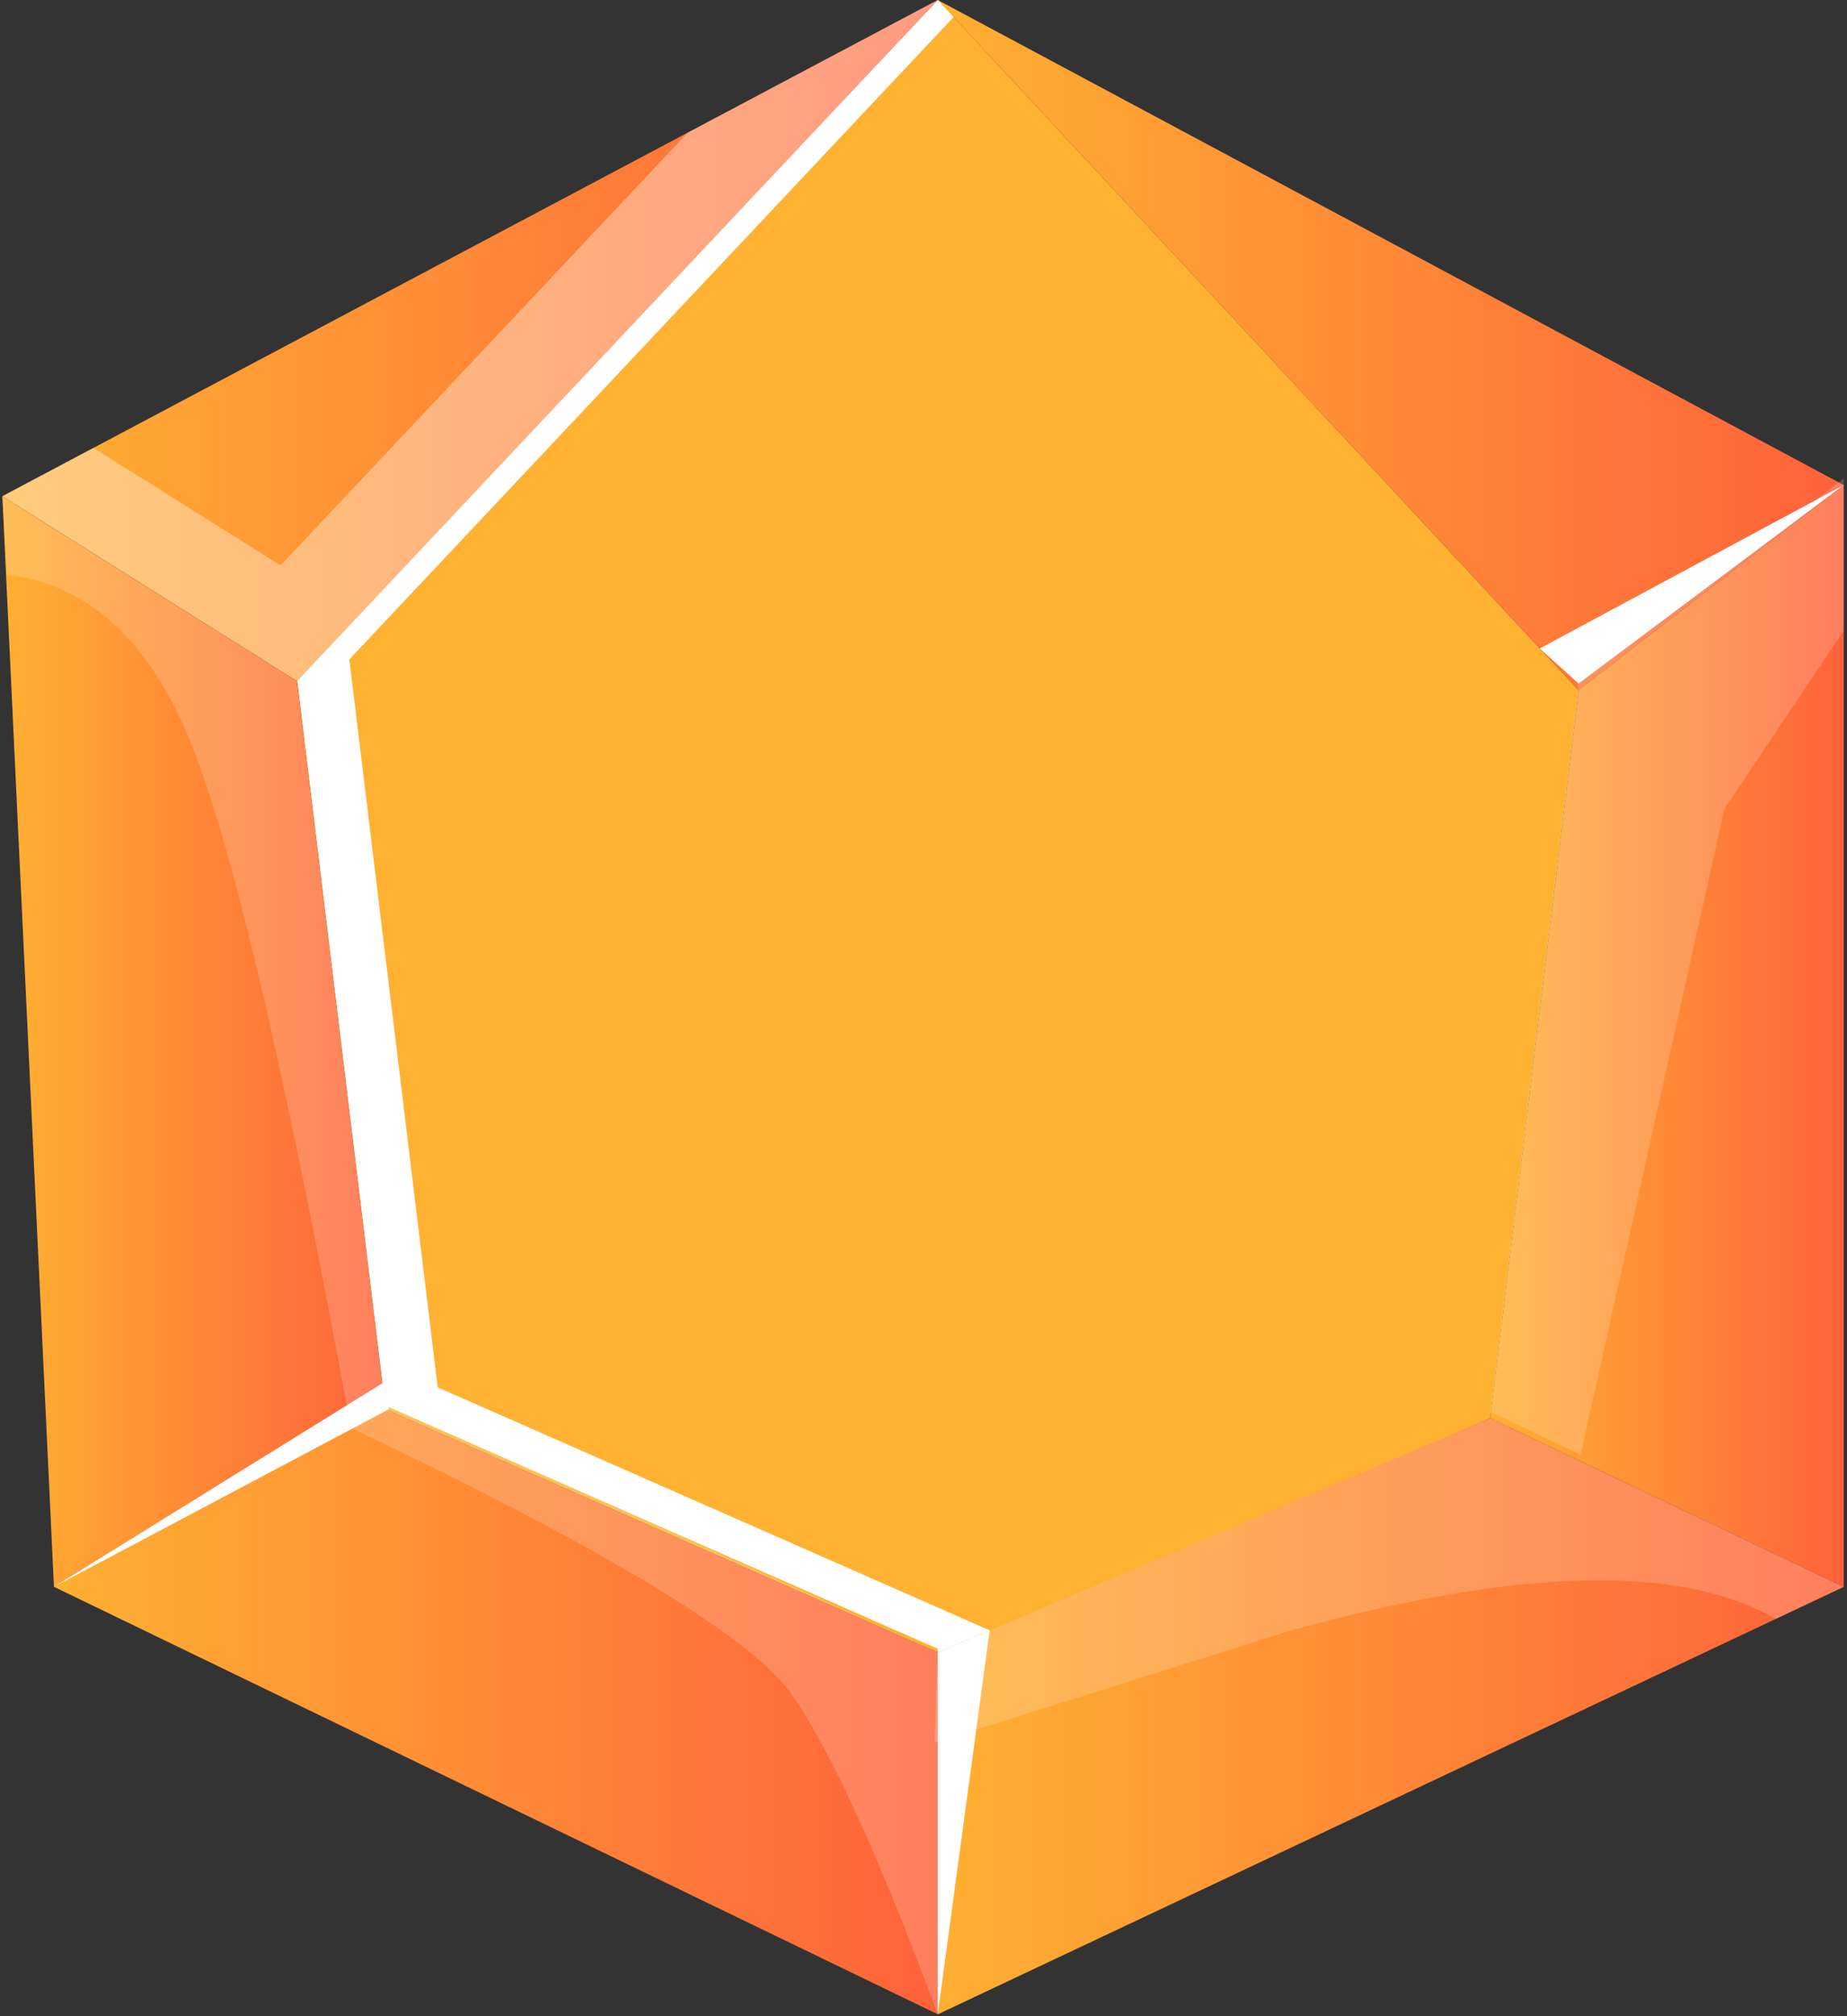 <svg xmlns="http://www.w3.org/2000/svg" width="462" height="504" fill="none"><rect width="100%" height="100%" fill="#333333" stroke="none"/><path fill="#FFB232" d="M234.56 0 74.285 170.281l22.107 181.987 138.168 60.794v2.231l138.185-60.794 22.107-181.969L234.56 0Z"/><path fill="#fff" d="M247.673 408.634v-1.03L109.488 346.81 87.381 164.84 238.954 3.81 234.56 0 74.285 169.389l22.107 181.969 138.168 60.794v2.249l13.113-5.767Z"/><path fill="url(#a)" d="M234.563 0 .586 124.042l73.701 46.24L234.563 0Z"/><path fill="#fff" d="M172.018 33.16 70.185 141.344 23.38 111.959.587 124.042l73.701 46.24L234.563 0l-62.545 33.16Z" opacity=".36"/><path fill="url(#b)" d="m.586 124.068 12.907 272.63 82.901-44.403-3.913-32.199-18.194-149.788-73.701-46.24Z"/><path fill="url(#c)" d="m461.172 121.245-66.321 51.285L234.559 0l226.613 121.245Z"/><path fill="url(#d)" d="m96.393 352.258 138.169 60.794v90.47L13.492 396.66l82.901-44.402Z"/><path fill="url(#e)" d="m234.559 413.069 138.185-58.563 88.428 42.171-226.613 106.862v-90.47Z"/><path fill="url(#f)" d="m394.853 172.531-22.107 181.971 88.428 42.171V121.246l-66.321 51.285Z"/><path fill="#fff" fill-opacity=".36" d="m431.36 202.119 29.814-44.368v-38.155l-66.321 51.285-22.107 181.97 22.622 10.797 35.992-161.529Z" opacity=".502"/><path fill="#fff" d="M87.758 356.896c63.66 30.328 100.408 52.521 110.226 66.612 9.834 14.092 22.021 40.782 36.576 80.035v-90.47L96.391 350.477l-8.633 6.419Z" opacity=".18"/><path fill="#fff" d="M1.788 143.669c20.768 2.506 36.335 17.13 46.702 43.871 10.367 26.759 23.463 83.21 39.27 169.372l9.51-4.617-22.983-181.987-73.701-46.24 1.202 19.601Z" opacity=".18"/><path fill="#fff" d="m13.492 396.67 83.777-44.402-.876-6.952-82.9 51.354Zm381.362-225.799 66.32-49.621-76.018 40.85 9.698 8.771Z"/><path fill="#fff" d="m233.758 435.639 89.234-28.08c56.967-15.67 97.353-16.614 121.177-2.849l17.009-8.033-88.428-42.171-138.185 58.563-.807 22.57Z" opacity=".18"/><path fill="#fff" d="M234.559 413.066v90.471l12.992-95.98-12.992 5.509Z"/><defs><linearGradient id="a" x1=".586" x2="234.563" y1="85.141" y2="85.141" gradientUnits="userSpaceOnUse"><stop stop-color="#FFB032"/><stop offset="1" stop-color="#FE623B"/></linearGradient><linearGradient id="b" x1=".586" x2="96.394" y1="260.383" y2="260.383" gradientUnits="userSpaceOnUse"><stop stop-color="#FFB032"/><stop offset="1" stop-color="#FE623B"/></linearGradient><linearGradient id="c" x1="234.559" x2="461.172" y1="86.265" y2="86.265" gradientUnits="userSpaceOnUse"><stop stop-color="#FFB032"/><stop offset="1" stop-color="#FE623B"/></linearGradient><linearGradient id="d" x1="13.492" x2="234.562" y1="427.89" y2="427.89" gradientUnits="userSpaceOnUse"><stop stop-color="#FFB032"/><stop offset="1" stop-color="#FE623B"/></linearGradient><linearGradient id="e" x1="234.559" x2="461.172" y1="429.022" y2="429.022" gradientUnits="userSpaceOnUse"><stop stop-color="#FFB032"/><stop offset="1" stop-color="#FE623B"/></linearGradient><linearGradient id="f" x1="372.746" x2="461.174" y1="258.96" y2="258.96" gradientUnits="userSpaceOnUse"><stop stop-color="#FFB032"/><stop offset="1" stop-color="#FE623B"/></linearGradient></defs></svg>